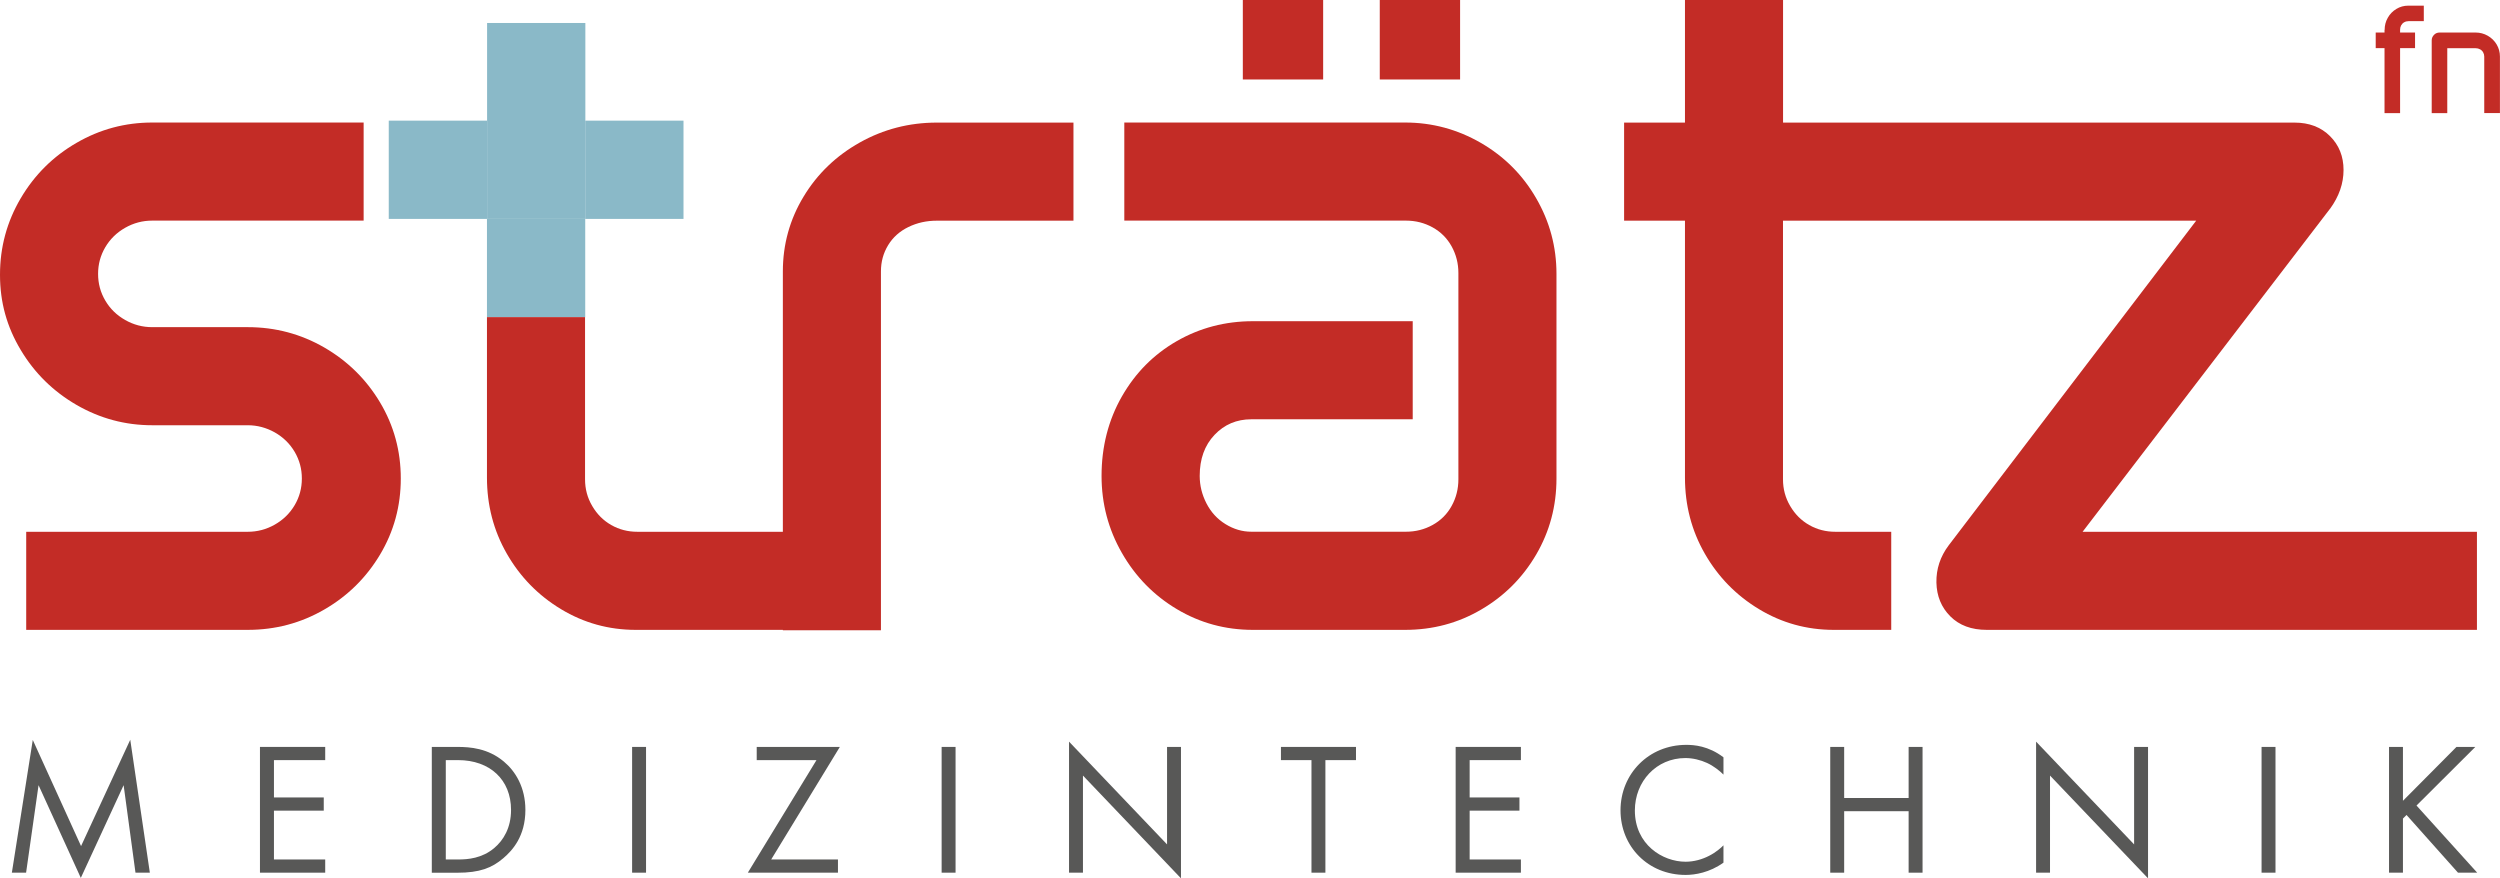 <?xml version="1.0" encoding="UTF-8"?><svg id="uuid-27ffc246-b16f-4069-a272-0fb5c2d7db1e" xmlns="http://www.w3.org/2000/svg" viewBox="0 0 411.12 144.44"><defs><style>.uuid-ec610bb6-91fe-4b3d-962e-9f85f5b48993{fill:#c32c26;}.uuid-e77a751f-6283-4af9-b015-525df7ac285f{fill:#585857;}.uuid-135d3e21-5332-45aa-9c60-872887e5d468{fill:#8ab9c8;}</style></defs><g id="uuid-5d12918a-41d0-412f-83bf-07bbc8bb71e1"><path class="uuid-e77a751f-6283-4af9-b015-525df7ac285f" d="M1.95,143.51l3.44-21.83,7.94,17.46,8.09-17.49,3.22,21.86h-2.36l-1.95-14.39-7.04,15.25-6.95-15.25-2.05,14.39H1.95Z"/><path class="uuid-e77a751f-6283-4af9-b015-525df7ac285f" d="M53.48,125h-8.43v6.14h8.19v2.17h-8.19v8.03h8.43v2.17h-10.73v-20.68h10.73v2.17Z"/><path class="uuid-e77a751f-6283-4af9-b015-525df7ac285f" d="M71.02,122.83h4.22c2.08,0,5.02.22,7.63,2.42,1.89,1.58,3.53,4.22,3.53,7.94,0,4.34-2.14,6.67-3.63,7.94-1.89,1.61-3.88,2.39-7.57,2.39h-4.19v-20.68ZM73.31,141.34h2.02c1.64,0,3.91-.19,5.92-1.86,1.55-1.3,2.79-3.35,2.79-6.29,0-4.96-3.47-8.19-8.71-8.19h-2.02v16.34Z"/><path class="uuid-e77a751f-6283-4af9-b015-525df7ac285f" d="M106.24,122.83v20.68h-2.29v-20.68h2.29Z"/><path class="uuid-e77a751f-6283-4af9-b015-525df7ac285f" d="M126.82,141.34h10.98v2.17h-14.82l11.29-18.51h-9.83v-2.17h13.67l-11.29,18.51Z"/><path class="uuid-e77a751f-6283-4af9-b015-525df7ac285f" d="M157.14,122.83v20.68h-2.29v-20.68h2.29Z"/><path class="uuid-e77a751f-6283-4af9-b015-525df7ac285f" d="M175.8,143.51v-21.55l16.12,16.9v-16.03h2.29v21.61l-16.12-16.9v15.97h-2.29Z"/><path class="uuid-e77a751f-6283-4af9-b015-525df7ac285f" d="M217.96,125v18.51h-2.29v-18.51h-5.02v-2.17h12.34v2.17h-5.02Z"/><path class="uuid-e77a751f-6283-4af9-b015-525df7ac285f" d="M250.11,125h-8.43v6.14h8.19v2.17h-8.19v8.03h8.43v2.17h-10.73v-20.68h10.73v2.17Z"/><path class="uuid-e77a751f-6283-4af9-b015-525df7ac285f" d="M283.43,127.39c-.65-.65-1.64-1.43-2.7-1.92-1.08-.5-2.36-.81-3.57-.81-4.77,0-8.31,3.84-8.31,8.62,0,5.61,4.56,8.43,8.34,8.43,1.4,0,2.76-.4,3.84-.96,1.18-.59,2.02-1.36,2.39-1.74v2.85c-2.29,1.64-4.68,2.02-6.23,2.02-6.14,0-10.7-4.65-10.7-10.63s4.62-10.76,10.82-10.76c1.24,0,3.63.15,6.11,2.05v2.85Z"/><path class="uuid-e77a751f-6283-4af9-b015-525df7ac285f" d="M303.27,131.23h10.6v-8.4h2.29v20.68h-2.29v-10.11h-10.6v10.11h-2.29v-20.68h2.29v8.4Z"/><path class="uuid-e77a751f-6283-4af9-b015-525df7ac285f" d="M334.83,143.51v-21.55l16.12,16.9v-16.03h2.29v21.61l-16.12-16.9v15.97h-2.29Z"/><path class="uuid-e77a751f-6283-4af9-b015-525df7ac285f" d="M374.2,122.83v20.68h-2.29v-20.68h2.29Z"/><path class="uuid-e77a751f-6283-4af9-b015-525df7ac285f" d="M395.15,131.7l8.81-8.87h3.1l-9.67,9.64,9.98,11.04h-3.16l-8.46-9.49-.59.59v8.9h-2.29v-20.68h2.29v8.87Z"/><path class="uuid-ec610bb6-91fe-4b3d-962e-9f85f5b48993" d="M383.17,34.34c1.48-2.04,2.22-4.17,2.22-6.39s-.74-4.08-2.22-5.56c-1.48-1.48-3.43-2.23-5.84-2.23h-84.11V0h-16.13v20.16h-10.01v16.13h10.01v42.26c0,4.54,1.09,8.71,3.27,12.51,2.18,3.8,5.14,6.84,8.9,9.11,3.75,2.27,7.86,3.41,12.3,3.41h9.45v-16.13h-9.18c-1.58,0-3.01-.37-4.31-1.11-1.3-.74-2.34-1.78-3.13-3.13-.79-1.34-1.18-2.8-1.18-4.38v-42.54h67.95l-40.7,53.39c-1.39,1.85-2.06,3.89-2.02,6.12.05,2.22.81,4.08,2.29,5.56,1.48,1.48,3.48,2.22,5.98,2.22h80.62v-16.13h-64.85l40.68-53.11Z"/><rect class="uuid-ec610bb6-91fe-4b3d-962e-9f85f5b48993" x="204.38" width="13.21" height="13.07"/><rect class="uuid-ec610bb6-91fe-4b3d-962e-9f85f5b48993" x="226.9" width="13.21" height="13.07"/><rect class="uuid-135d3e21-5332-45aa-9c60-872887e5d468" x="80.1" y="3.78" width="16.16" height="32.22"/><rect class="uuid-135d3e21-5332-45aa-9c60-872887e5d468" x="63.93" y="19.84" width="16.16" height="16.16"/><rect class="uuid-135d3e21-5332-45aa-9c60-872887e5d468" x="96.24" y="19.84" width="16.16" height="16.16"/><rect class="uuid-135d3e21-5332-45aa-9c60-872887e5d468" x="80.08" y="36" width="16.16" height="16.16"/><path class="uuid-ec610bb6-91fe-4b3d-962e-9f85f5b48993" d="M53.32,57.14c-3.85-2.22-8.04-3.34-12.58-3.34h-15.71c-1.58,0-3.06-.39-4.45-1.18-1.39-.79-2.48-1.85-3.27-3.2-.79-1.34-1.18-2.8-1.18-4.38s.39-3.03,1.18-4.38c.79-1.34,1.88-2.41,3.27-3.2,1.39-.79,2.87-1.18,4.45-1.18h34.77v-16.13H25.03c-4.45,0-8.6,1.11-12.44,3.34-3.85,2.22-6.91,5.26-9.18,9.11-2.27,3.85-3.41,8.04-3.41,12.58s1.13,8.57,3.41,12.37c2.27,3.8,5.33,6.81,9.18,9.04,3.85,2.22,7.99,3.34,12.44,3.34h15.71c1.57,0,3.06.4,4.45,1.18,1.39.79,2.48,1.86,3.27,3.2.79,1.35,1.18,2.8,1.18,4.38s-.39,3.04-1.18,4.38c-.79,1.34-1.88,2.41-3.27,3.2-1.39.79-2.87,1.18-4.45,1.18H4.31v16.13h36.43c4.54,0,8.73-1.11,12.58-3.34,3.85-2.22,6.9-5.23,9.18-9.04,2.27-3.8,3.41-7.97,3.41-12.51s-1.14-8.71-3.41-12.51c-2.27-3.8-5.33-6.81-9.18-9.04Z"/><path class="uuid-ec610bb6-91fe-4b3d-962e-9f85f5b48993" d="M154.05,20.16c-4.54,0-8.76,1.09-12.65,3.27-3.89,2.18-6.98,5.14-9.25,8.9-2.27,3.75-3.41,7.86-3.41,12.3v42.82h-23.91c-1.58,0-3.01-.37-4.31-1.11-1.3-.74-2.34-1.78-3.13-3.13-.79-1.34-1.18-2.8-1.18-4.38v-26.68h-16.13v26.4c0,4.54,1.09,8.71,3.27,12.51,2.18,3.8,5.14,6.84,8.9,9.11,3.75,2.27,7.86,3.41,12.3,3.41h24.19v.07h16.13v-59.02c0-1.58.39-3.01,1.18-4.31.79-1.3,1.9-2.29,3.34-2.99,1.44-.7,2.99-1.04,4.66-1.04h22.48v-16.13h-22.48Z"/><path class="uuid-ec610bb6-91fe-4b3d-962e-9f85f5b48993" d="M252.62,32.6c-2.22-3.85-5.26-6.88-9.11-9.11-3.85-2.22-7.99-3.34-12.44-3.34h-46.18v16.13h46.32c1.58,0,3.04.37,4.38,1.11,1.34.74,2.39,1.79,3.13,3.13.74,1.35,1.11,2.8,1.11,4.38v33.92c0,1.58-.37,3.04-1.11,4.38-.74,1.35-1.79,2.39-3.13,3.13-1.34.74-2.8,1.11-4.38,1.11h-25.44c-1.48,0-2.9-.42-4.24-1.25-1.35-.83-2.39-1.97-3.13-3.41-.74-1.44-1.11-2.94-1.11-4.52,0-2.78.81-5.03,2.43-6.74,1.62-1.71,3.64-2.57,6.05-2.57h26.55v-16.13h-26.28c-4.54,0-8.71,1.09-12.51,3.27-3.8,2.18-6.81,5.21-9.04,9.11-2.22,3.89-3.34,8.25-3.34,13.07,0,4.54,1.11,8.76,3.34,12.65,2.22,3.89,5.24,6.98,9.04,9.25,3.8,2.27,7.97,3.41,12.51,3.41h25.03c4.54,0,8.71-1.11,12.51-3.34,3.8-2.22,6.81-5.23,9.04-9.04,2.22-3.8,3.34-7.97,3.34-12.51v-33.65c0-4.45-1.11-8.6-3.34-12.44Z"/><path class="uuid-ec610bb6-91fe-4b3d-962e-9f85f5b48993" d="M407.12,5.35h-5.92c-.37,0-.68.12-.93.38s-.38.55-.38.9v11.97h2.56V7.93h4.68c.25,0,.49.06.71.18.22.12.39.28.51.5.12.21.18.44.18.69v9.29h2.58v-9.29c0-.72-.18-1.38-.54-1.99-.36-.6-.85-1.08-1.46-1.43-.61-.35-1.28-.53-2-.53M390.68,7.91h6.47v-2.56h-6.47v2.56ZM392.13,4.91v13.69h2.56V4.86c0-.25.06-.48.18-.7.12-.21.28-.38.5-.5.21-.12.45-.18.7-.18h2.52V.93h-2.56c-.71,0-1.36.18-1.95.54-.6.36-1.07.84-1.41,1.45-.35.6-.52,1.27-.52,1.99"/></g></svg>